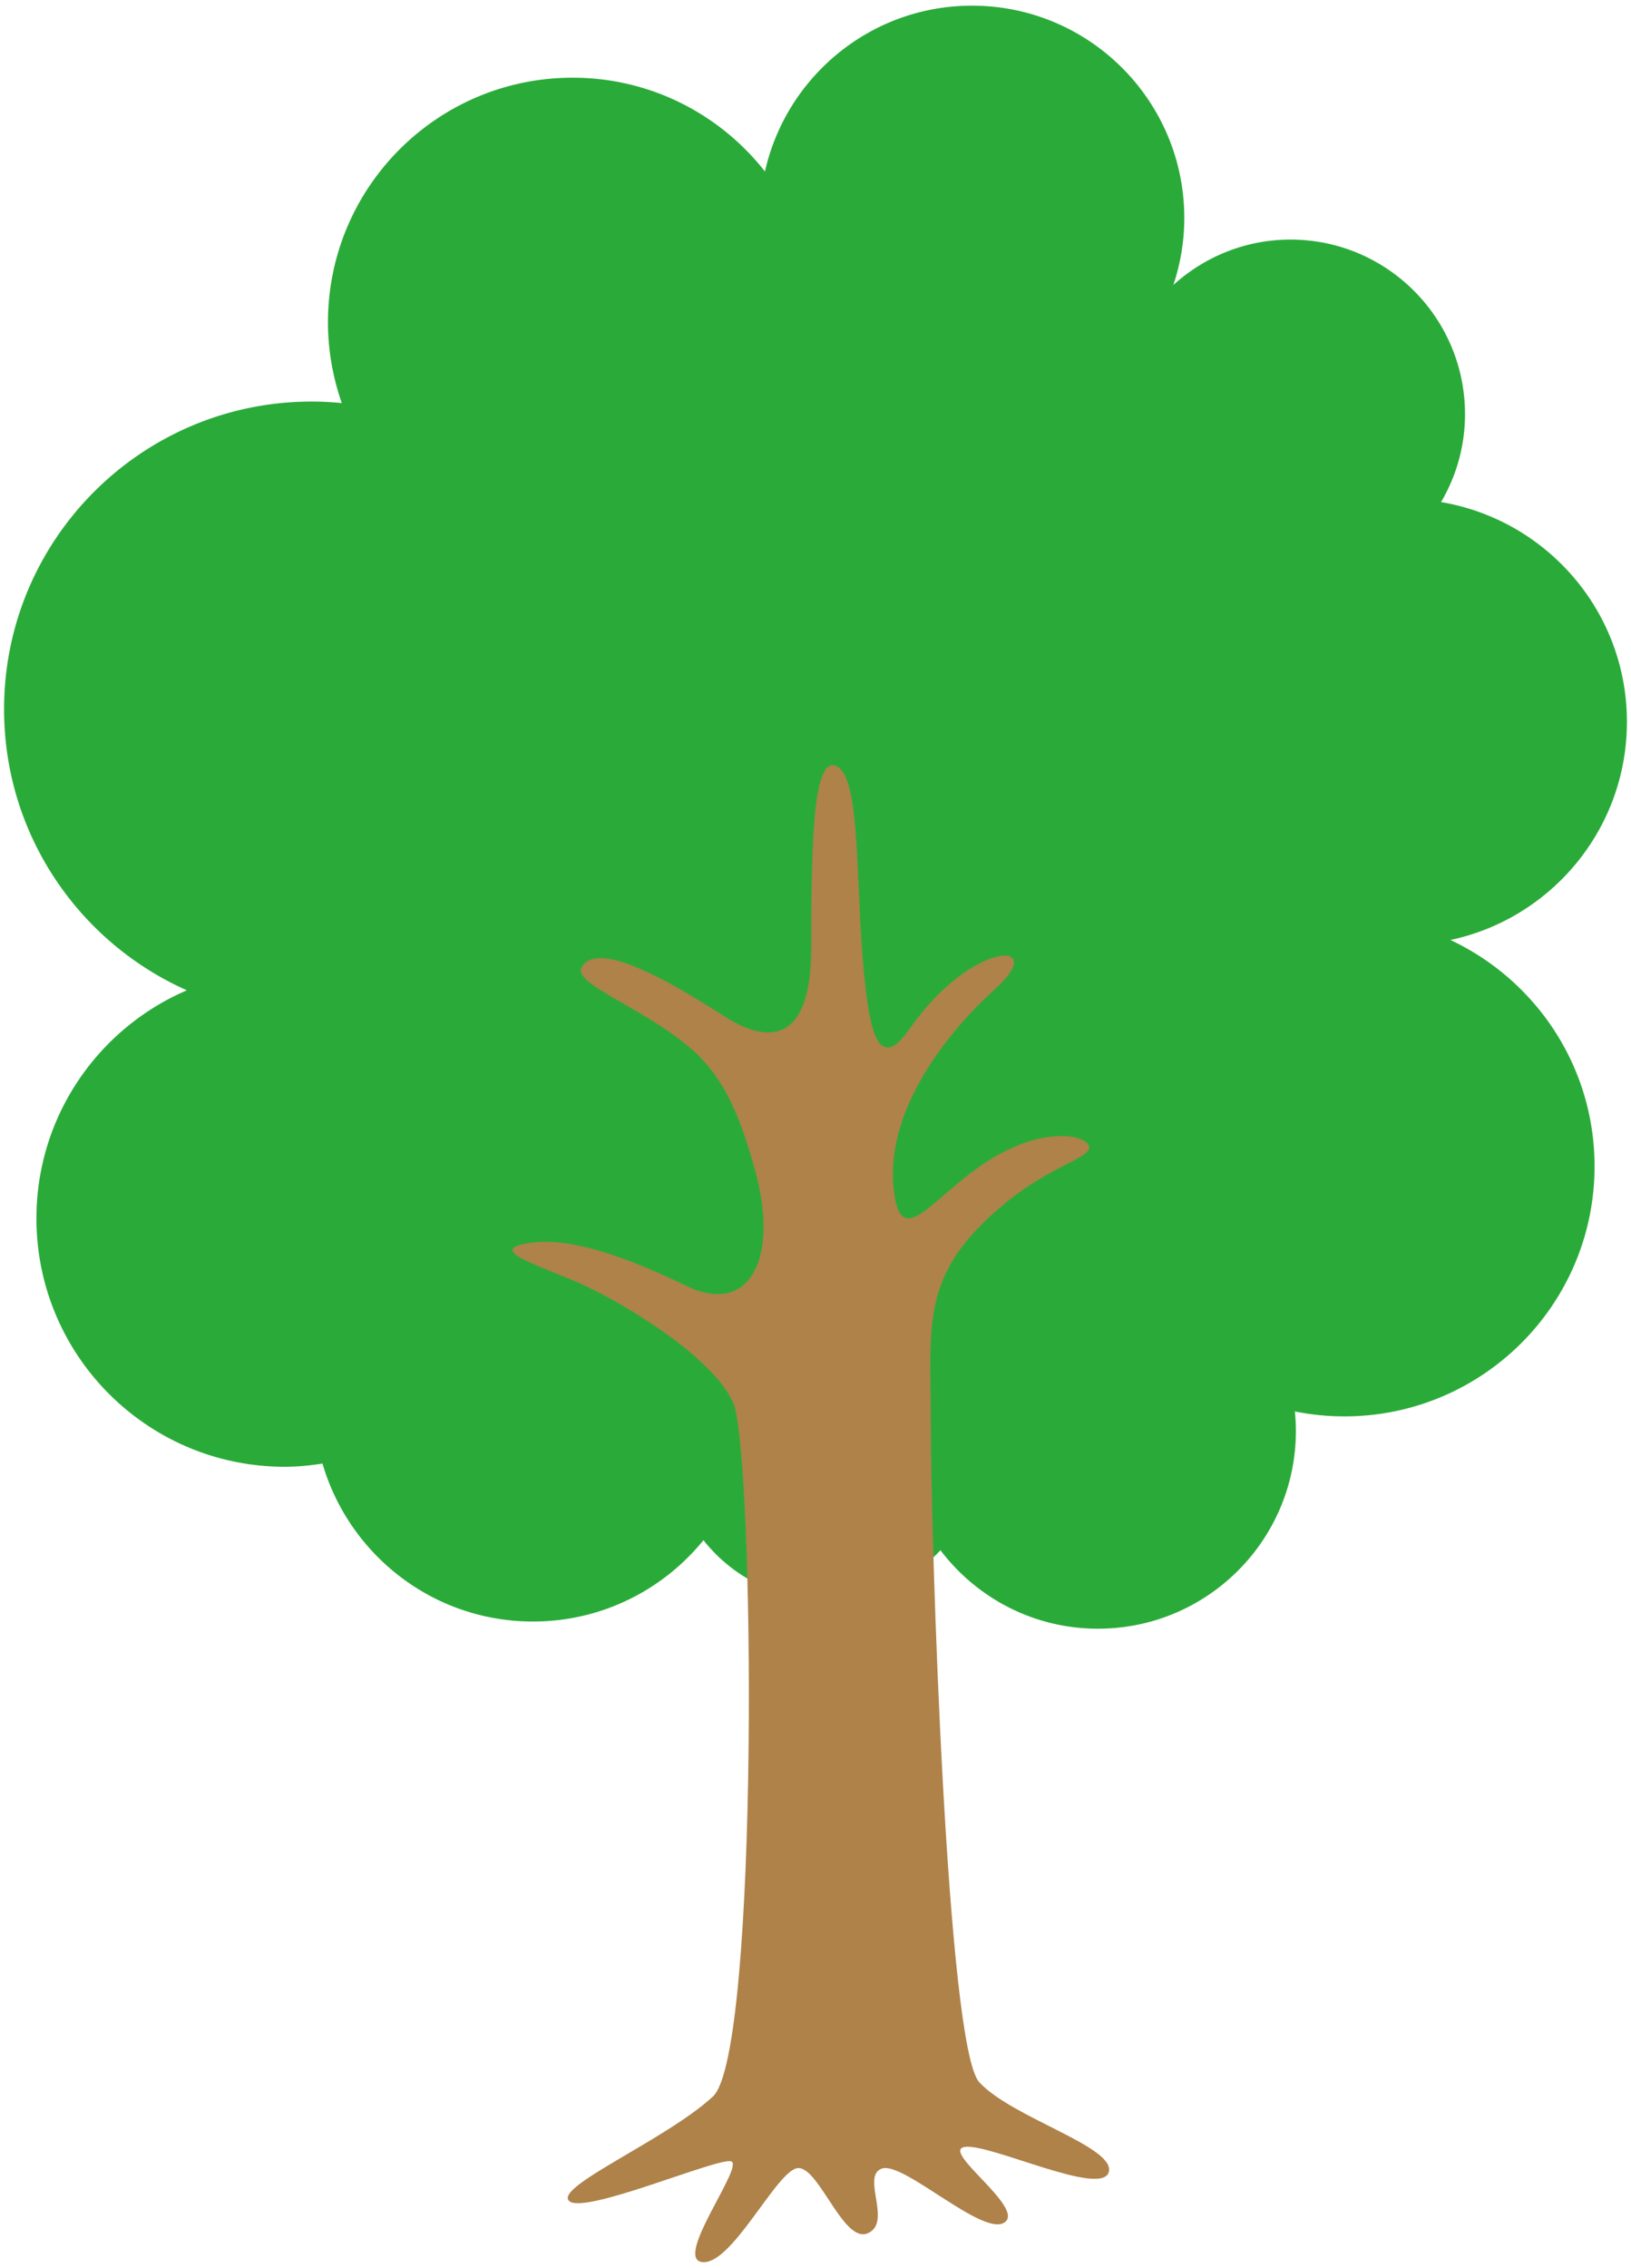 <svg xmlns="http://www.w3.org/2000/svg" viewBox="0 0 575.414 800"><path d="M511.714 331.587c35.555-7.564 62.261-39.132 62.261-76.952 0-38.987-28.375-71.256-65.572-77.522 5.352-9.114 8.451-19.685 8.451-31.011 0-34.005-27.58-61.587-61.573-61.587-15.923 0-30.389 6.107-41.33 16.017a74.213 74.213 0 003.867-23.633C417.819 35.556 384.304 2 342.92 2c-35.713 0-65.546 25.037-73.043 58.499-15.791-20.122-40.297-33.091-67.852-33.091-47.689 0-86.318 38.642-86.318 86.318 0 9.988 1.776 19.539 4.875 28.467-3.47-.344-7.021-.542-10.597-.542-59.957 0-108.547 48.603-108.547 108.545 0 44.233 26.493 82.238 64.487 99.141-31.211 13.406-53.068 44.391-53.068 80.475 0 48.392 39.211 87.603 87.616 87.603 4.531 0 8.928-.451 13.301-1.126 9.405 32.191 39.052 55.717 74.263 55.717 24.295 0 45.94-11.193 60.141-28.693 10.121 12.836 25.752 21.076 43.344 21.076 15.897 0 30.176-6.769 40.27-17.526 12.744 16.784 32.853 27.674 55.558 27.674 38.576 0 69.839-31.25 69.839-69.812 0-2.305-.133-4.583-.344-6.822a88.376 88.376 0 0017.46 1.735c48.748 0 88.251-39.489 88.251-88.211 0-35.357-20.851-65.745-50.842-79.84z" fill="#2aab39"/><path d="M256.046 358.81c-16.054-10.215-44.429-27.925-50.762-17.778-3.736 5.921 20.559 13.751 37.938 28.402 12.426 10.438 17.884 24.705 22.971 42.681 8.982 31.766-1.723 52.219-23.95 41.53-27.396-13.22-44.59-17.407-57.281-14.863-12.717 2.544 6.597 8.028 20.559 14.372 13.963 6.332 45.437 24.984 53.068 41.476 7.604 16.519 9.433 229.717-7.073 244.938-16.506 15.234-55.85 31.753-50.763 36.814 5.087 5.087 52.034-15.221 57.121-13.962 5.061 1.285-20.32 34.283-10.174 35.542 10.174 1.285 25.409-30.454 33.039-32.998 7.603-2.544 16.506 26.666 25.382 22.85 8.874-3.801-2.544-20.306 5.059-22.85 7.63-2.544 35.555 24.122 43.186 19.049 7.603-5.087-22.865-25.395-13.962-26.668 8.875-1.271 48.219 17.778 50.763 8.875 2.543-8.875-34.284-19.18-45.703-31.725-11.419-12.545-17.062-191.301-17.062-232.247 0-35.542-4.133-52.95 26.468-77.987 16.135-13.207 29.646-15.644 29.382-19.592-.292-3.934-13.962-7.458-32.323 2.822-22.069 12.347-34.442 36.588-36.72 11.021-2.438-27.541 19.075-54.471 36.005-69.771 19.367-17.578-8.584-17.009-30.124 13.949-8.583 12.306-12.983 7.736-15.421-11.75-4.423-35.263-1.191-76.211-10.544-80.661-8.717-4.16-8.823 30.137-8.929 64.434-.079 34.496-16.188 32.985-30.15 24.097z" fill="#ae8249"/></svg>